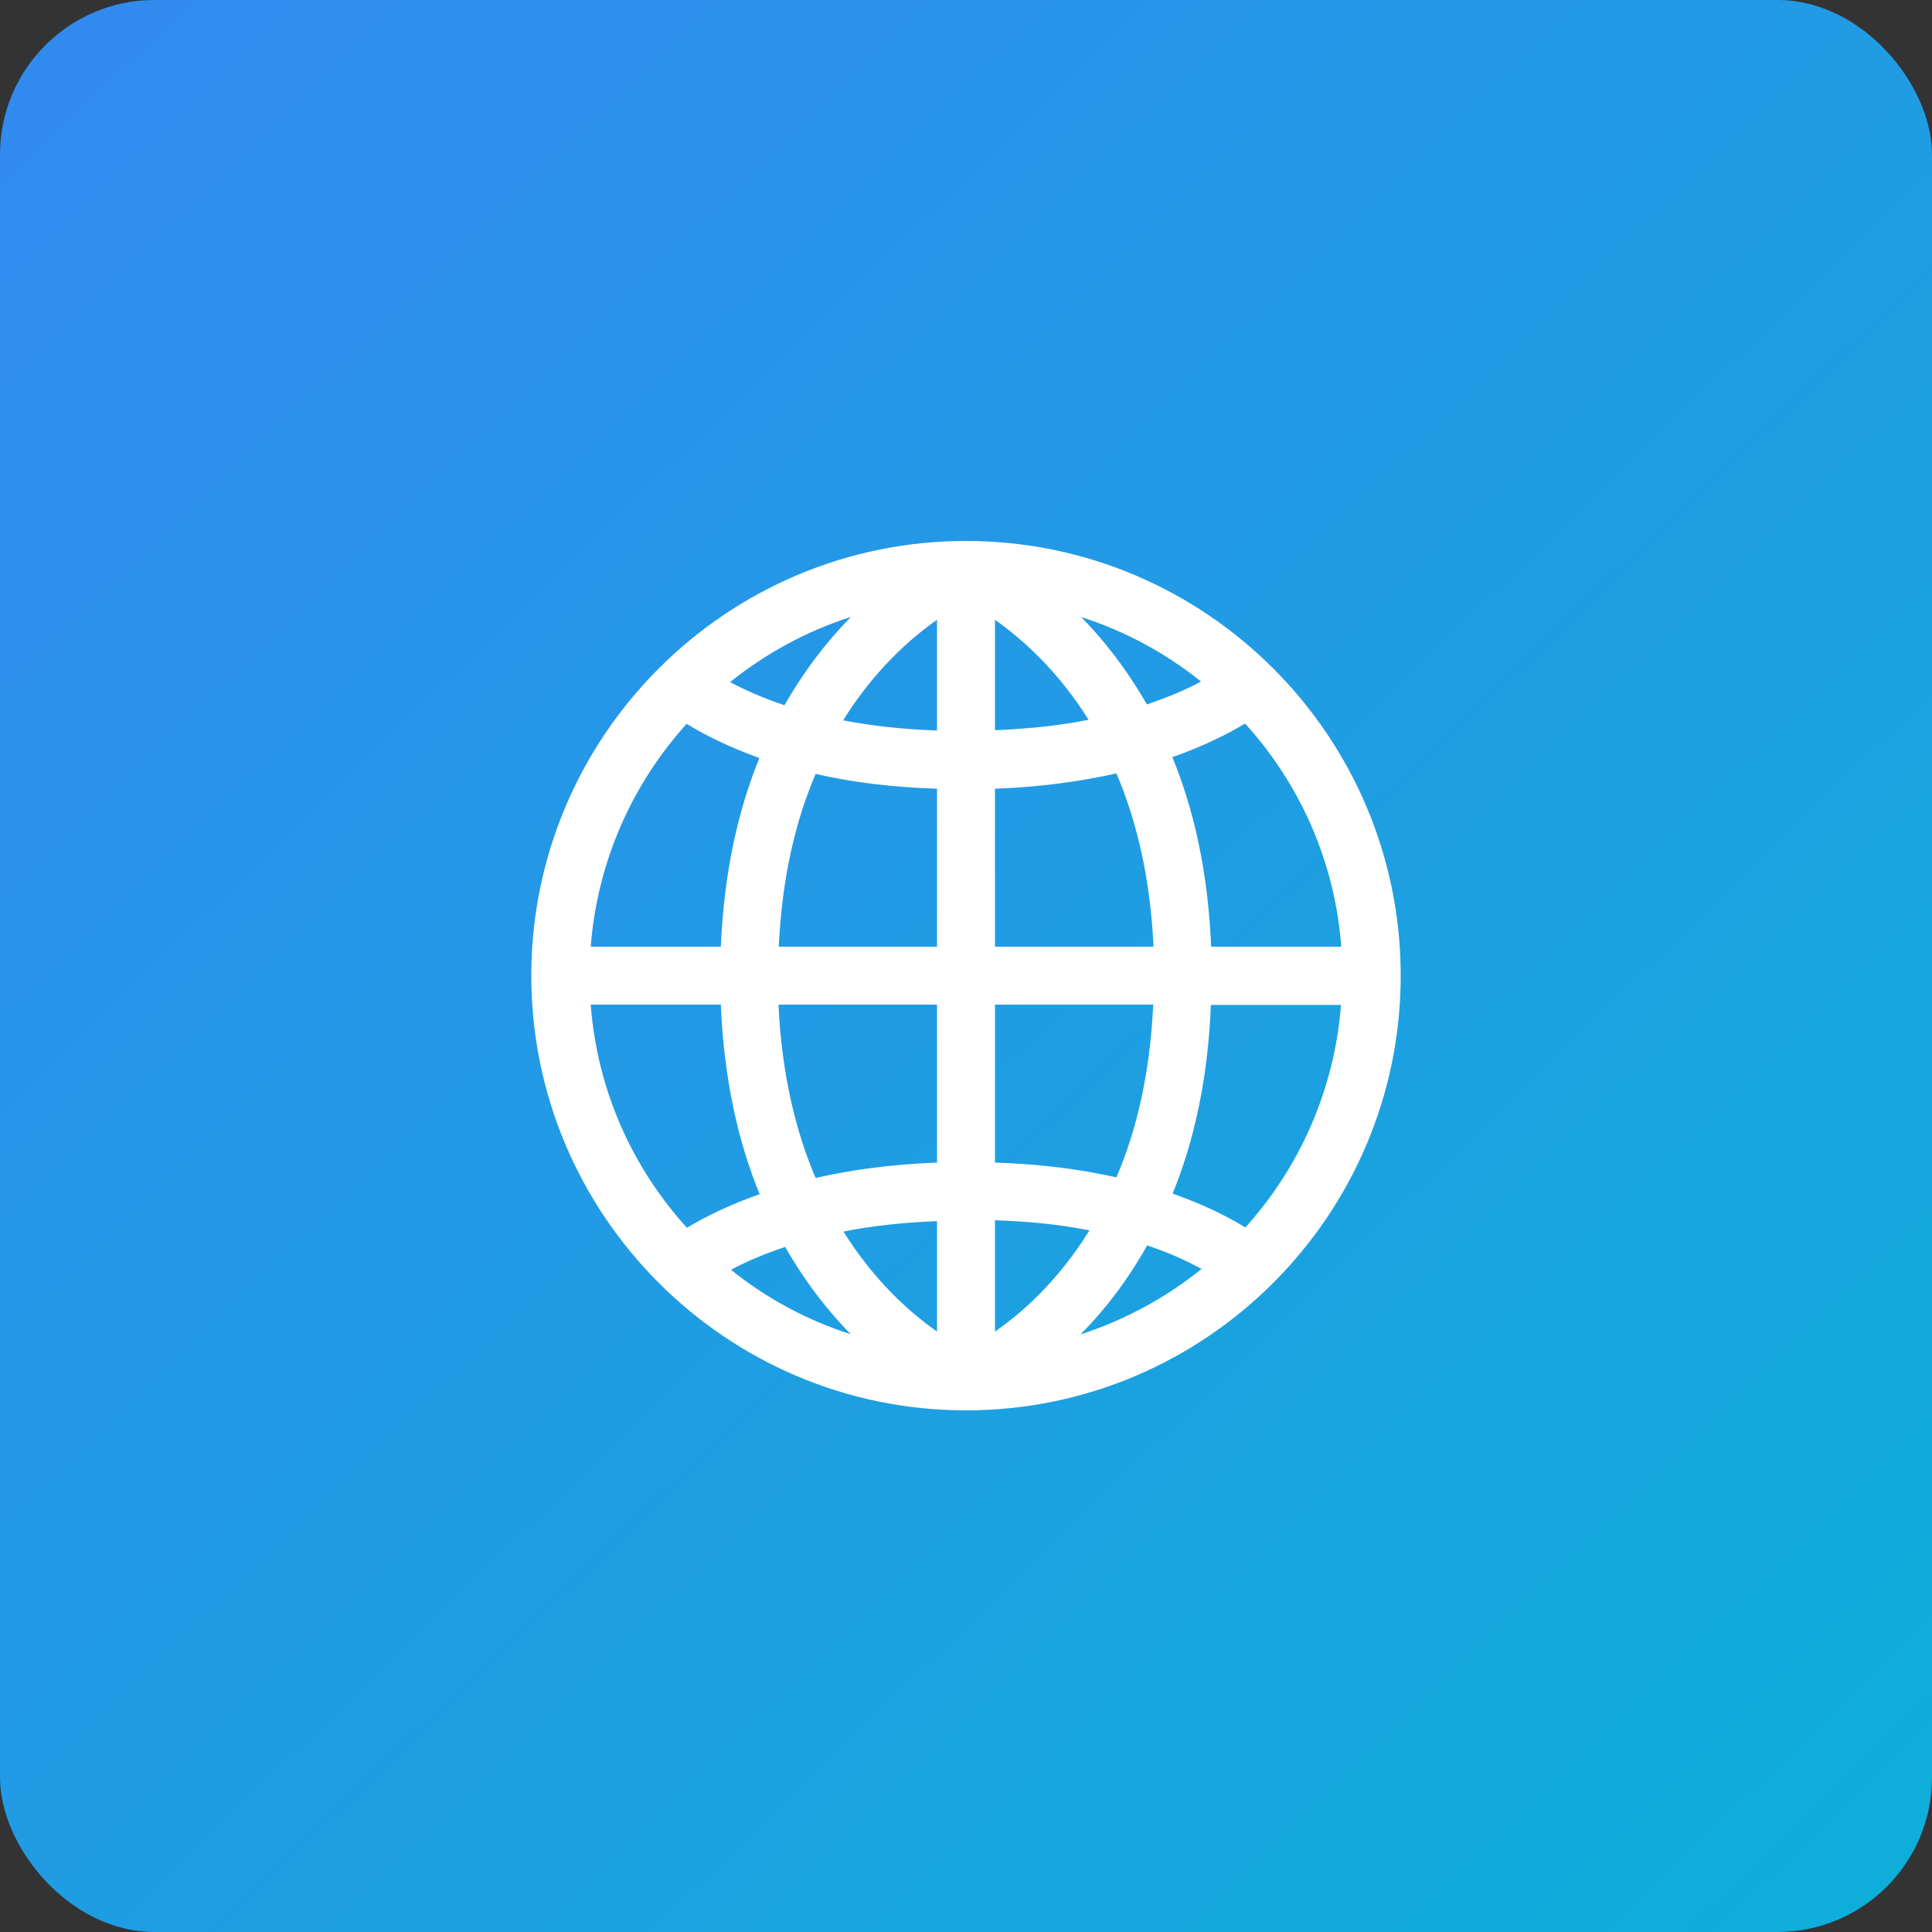 <svg width="100" height="100" viewBox="0 0 100 100" fill="none" xmlns="http://www.w3.org/2000/svg">
<rect x="0" y="0" width="100" height="100" fill="#333333" stroke="none"/>
<rect width="100" height="100" rx="8" fill="url(#paint0_linear_202_3093)"/>
<path d="M50 28C37.595 28 27.5 38.095 27.5 50.5C27.5 62.905 37.595 73 50 73C62.405 73 72.5 62.905 72.5 50.5C72.5 38.095 62.405 28 50 28ZM69.425 49H62.69C62.525 45.085 61.775 41.845 60.68 39.19C62.255 38.635 63.5 38.02 64.445 37.45C67.265 40.555 69.095 44.575 69.425 49.015V49ZM51.5 32.08C52.88 33.055 54.74 34.69 56.345 37.255C54.935 37.54 53.33 37.72 51.5 37.795V32.08ZM55.94 31.93C58.235 32.665 60.335 33.805 62.165 35.275C61.415 35.68 60.485 36.085 59.36 36.46C58.295 34.6 57.11 33.1 55.94 31.915V31.93ZM48.5 32.08V37.81C46.67 37.75 45.05 37.555 43.64 37.285C45.245 34.705 47.105 33.055 48.5 32.08ZM40.61 36.505C39.485 36.13 38.555 35.71 37.79 35.305C39.635 33.82 41.75 32.665 44.045 31.93C42.875 33.115 41.675 34.63 40.595 36.52L40.61 36.505ZM48.5 40.825V49H40.31C40.475 45.385 41.195 42.445 42.215 40.06C44 40.465 46.085 40.75 48.515 40.825H48.5ZM48.5 52V60.175C46.085 60.265 44.015 60.565 42.215 60.97C41.195 58.585 40.46 55.615 40.295 52H48.485H48.5ZM48.5 63.205V68.92C47.105 67.945 45.26 66.31 43.655 63.745C45.065 63.46 46.67 63.28 48.5 63.205ZM44.06 69.07C41.765 68.335 39.665 67.195 37.835 65.725C38.585 65.32 39.515 64.915 40.64 64.54C41.705 66.4 42.89 67.9 44.06 69.085V69.07ZM51.5 68.92V63.16C53.345 63.22 54.98 63.4 56.39 63.685C54.77 66.295 52.91 67.945 51.5 68.92ZM59.39 64.465C60.515 64.84 61.445 65.275 62.195 65.68C60.35 67.165 58.235 68.32 55.925 69.07C57.11 67.885 58.31 66.355 59.375 64.465H59.39ZM51.5 60.175V52H59.69C59.525 55.615 58.805 58.57 57.785 60.94C56 60.535 53.915 60.25 51.485 60.175H51.5ZM51.5 49V40.825C53.915 40.735 55.985 40.435 57.785 40.03C58.805 42.415 59.54 45.385 59.705 49H51.515H51.5ZM35.54 37.465C36.485 38.05 37.73 38.665 39.305 39.235C38.225 41.875 37.475 45.115 37.31 49H30.575C30.92 44.575 32.735 40.57 35.54 37.465ZM30.575 52H37.31C37.475 55.915 38.225 59.155 39.32 61.81C37.745 62.365 36.5 62.98 35.555 63.55C32.735 60.445 30.905 56.425 30.575 51.985V52ZM64.46 63.535C63.515 62.95 62.27 62.335 60.695 61.78C61.775 59.14 62.525 55.9 62.675 52.015H69.41C69.065 56.44 67.25 60.445 64.445 63.55L64.46 63.535Z" fill="white"/>
<defs>
<linearGradient id="paint0_linear_202_3093" x1="0.781" y1="6.25" x2="91.406" y2="100" gradientUnits="userSpaceOnUse">
<stop stop-color="#318BEF"/>
<stop offset="1" stop-color="#0FADD9"/>
</linearGradient>
</defs>
</svg>

